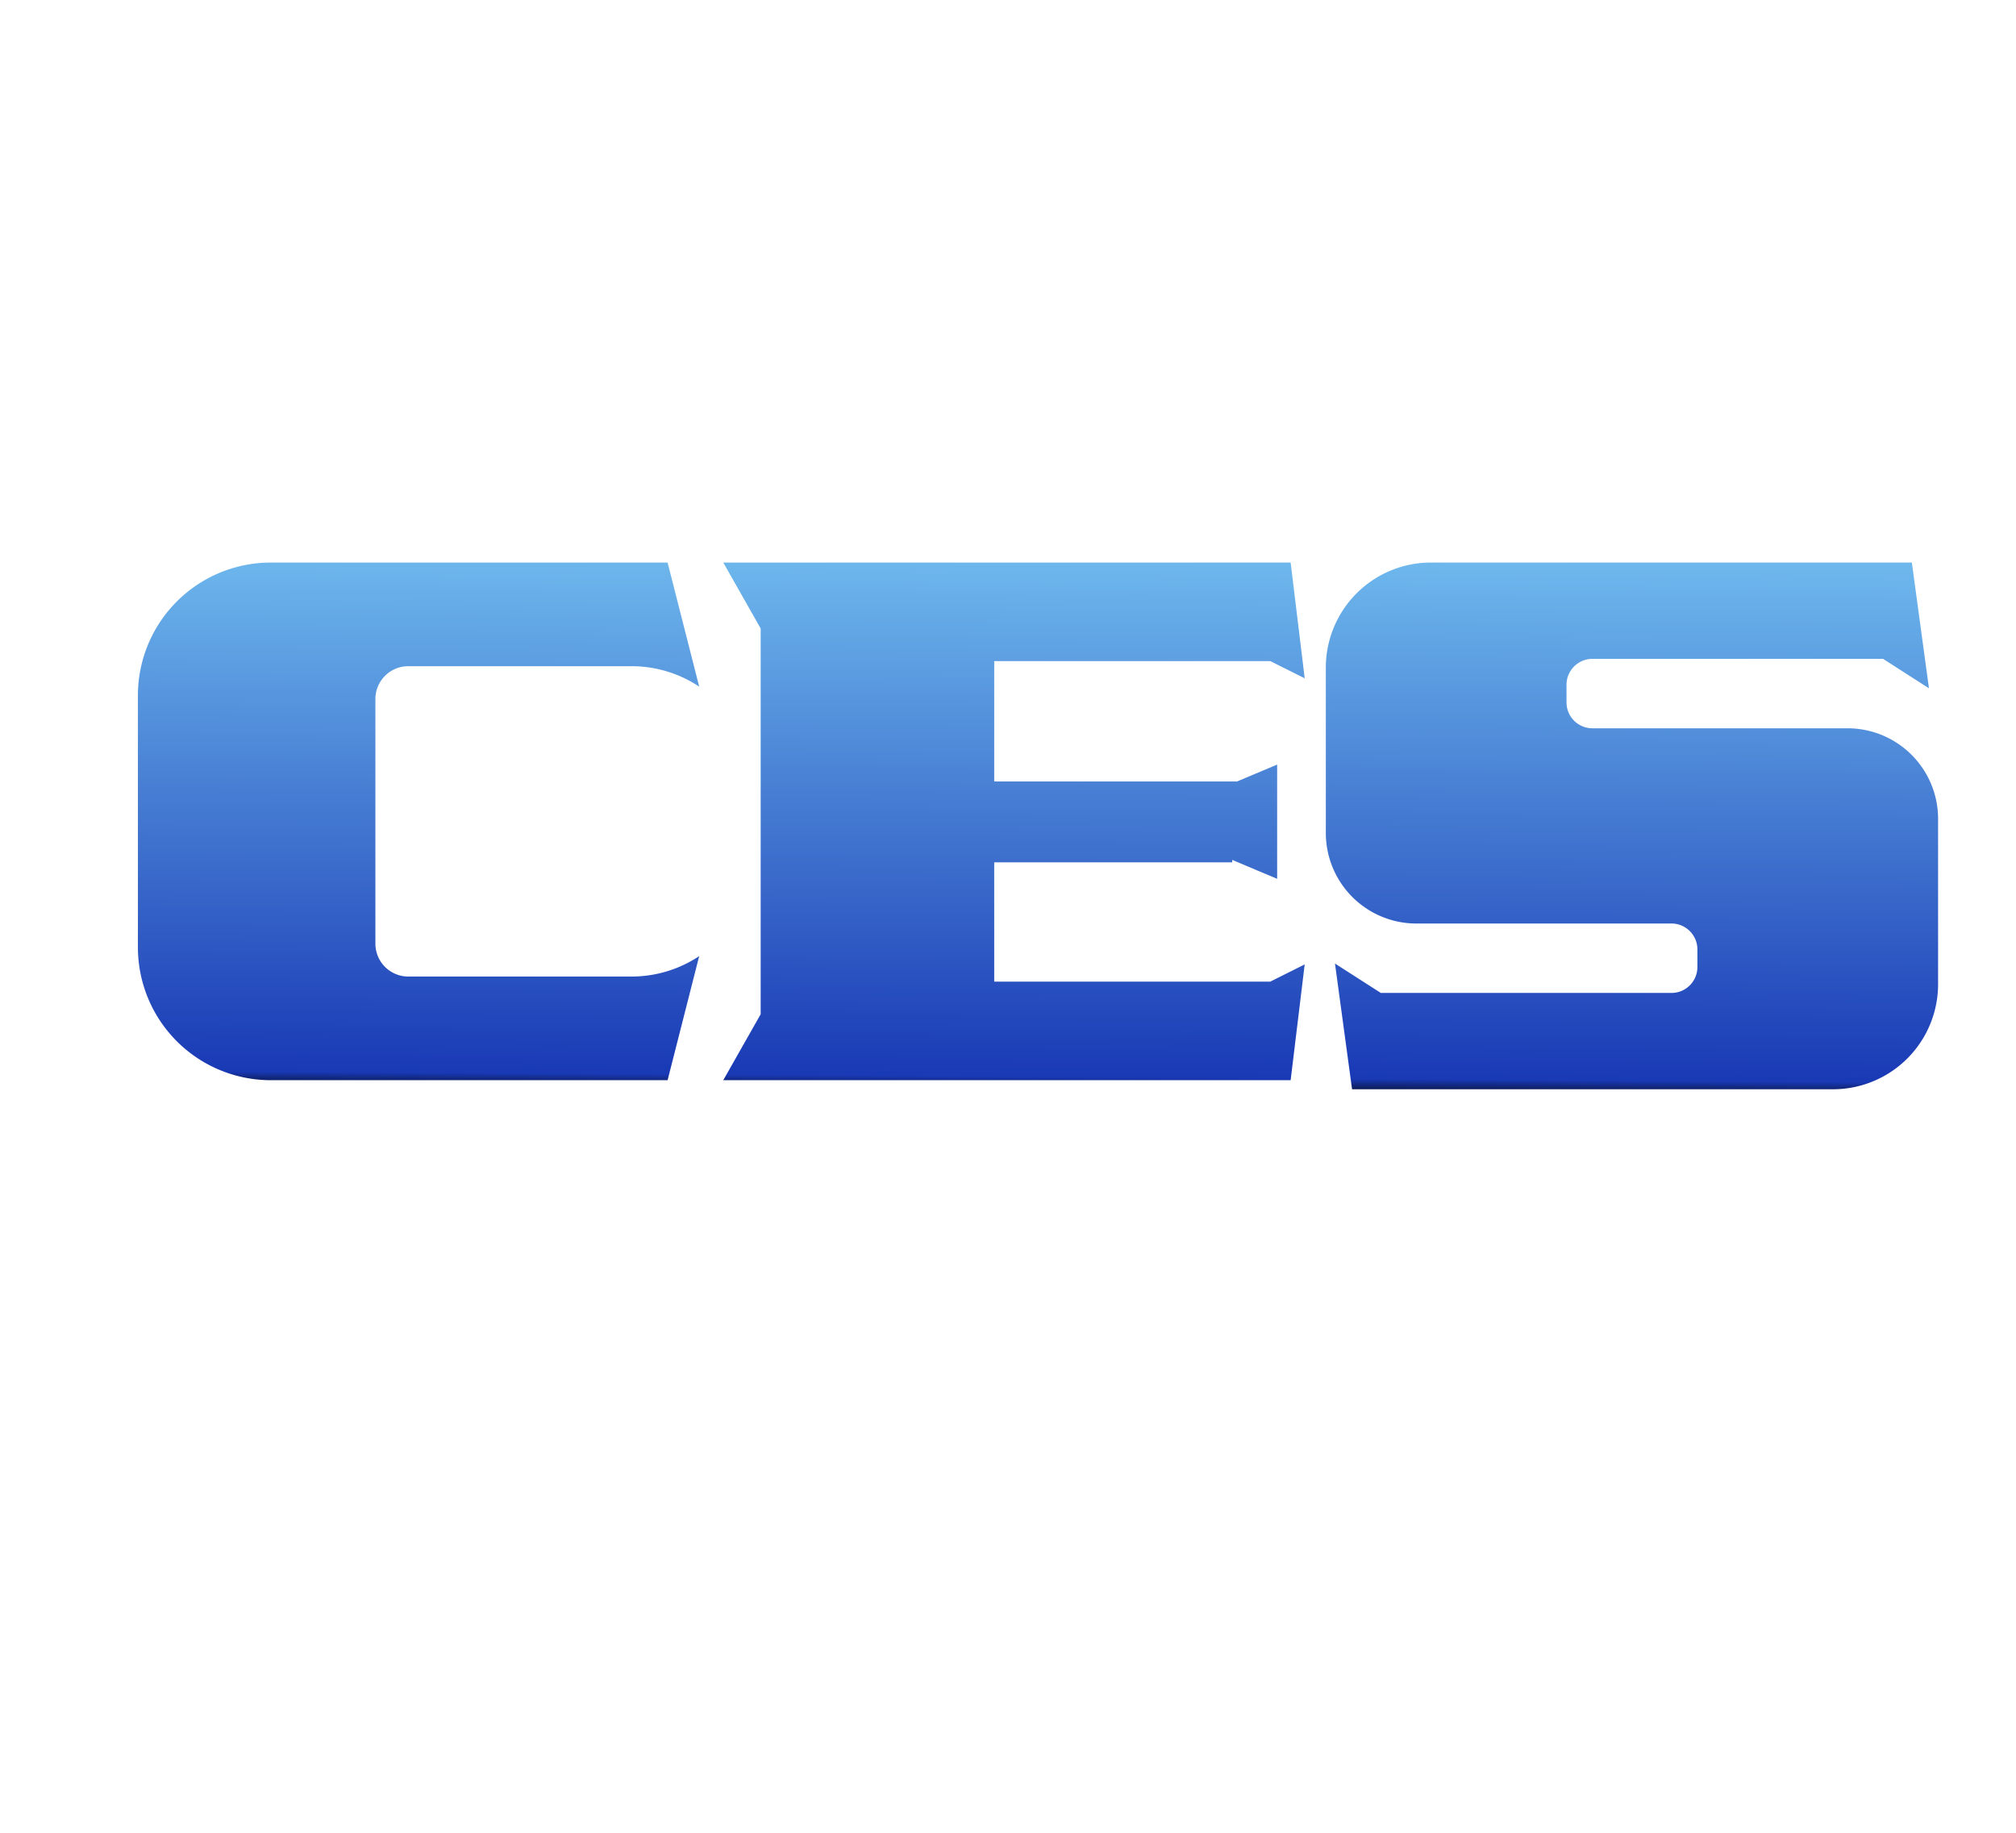 <svg xmlns="http://www.w3.org/2000/svg" xml:space="preserve" id="Слой_1" width="110" height="100" x="0" y="0" style="enable-background:new 0 0 110 100" version="1.1" viewBox="0 0 110 100"><style type="text/css">.st0{fill:#fff}.st1,.st2,.st3{fill:url(#SVGID_1_);stroke:#fff;stroke-width:.434;stroke-miterlimit:10}.st2,.st3{fill:url(#SVGID_2_)}.st3{fill:url(#SVGID_3_)}</style><g id="_x31_3468_1_"><path d="M0 0h110v100H0z" class="st0"/><g id="_x31_3468"><linearGradient id="SVGID_1_" x1="89.141" x2="88.946" y1="69.266" y2="39.972" gradientTransform="matrix(1 0 0 -1 0 100)" gradientUnits="userSpaceOnUse"><stop offset="0" style="stop-color:#6eb8ed"/><stop offset=".964" style="stop-color:#1939b5"/><stop offset="1" style="stop-color:#000"/></linearGradient><path d="M92.4 39.52h-5.512a1.197 1.197 0 0 1-1.197-1.197v-.96c0-.661.536-1.197 1.197-1.197h15.796l2.844 1.823-1.021-7.512H78.076a5.95 5.95 0 0 0-5.951 5.951v9.02a5.158 5.158 0 0 0 5.158 5.158h13.919c.661 0 1.197.536 1.197 1.197v.96c0 .661-.536 1.197-1.197 1.197H75.407l-2.844-1.823 1.021 7.512h26.431a5.95 5.95 0 0 0 5.951-5.951v-9.02a5.158 5.158 0 0 0-5.158-5.158H92.4z" class="st1"/><linearGradient id="SVGID_2_" x1="55.345" x2="55.15" y1="69.491" y2="40.197" gradientTransform="matrix(1 0 0 -1 0 100)" gradientUnits="userSpaceOnUse"><stop offset="0" style="stop-color:#6eb8ed"/><stop offset=".964" style="stop-color:#1939b5"/><stop offset="1" style="stop-color:#000"/></linearGradient><path d="M54.465 53.343v-6.075h12.984v-.025l2.454 1.034V41.39l-2.454 1.033H54.465v-6.136h14.792l2.196 1.098-.839-6.909H39.092l2.196 3.873V55.28l-2.196 3.873h31.522l.839-6.909-2.196 1.099z" class="st2"/><linearGradient id="SVGID_3_" x1="23.005" x2="22.809" y1="69.707" y2="40.413" gradientTransform="matrix(1 0 0 -1 0 100)" gradientUnits="userSpaceOnUse"><stop offset="0" style="stop-color:#6eb8ed"/><stop offset=".964" style="stop-color:#1939b5"/><stop offset="1" style="stop-color:#000"/></linearGradient><path d="M20.7 51.487V38.143c0-.871.706-1.577 1.577-1.577h12.188c1.383 0 2.729.446 3.839 1.271l.204.152-1.913-7.512h-21.82a7.467 7.467 0 0 0-7.467 7.467v13.743a7.467 7.467 0 0 0 7.467 7.467h21.82l1.913-7.512-.204.152a6.436 6.436 0 0 1-3.839 1.271H22.277a1.578 1.578 0 0 1-1.577-1.578z" class="st3"/></g></g></svg>